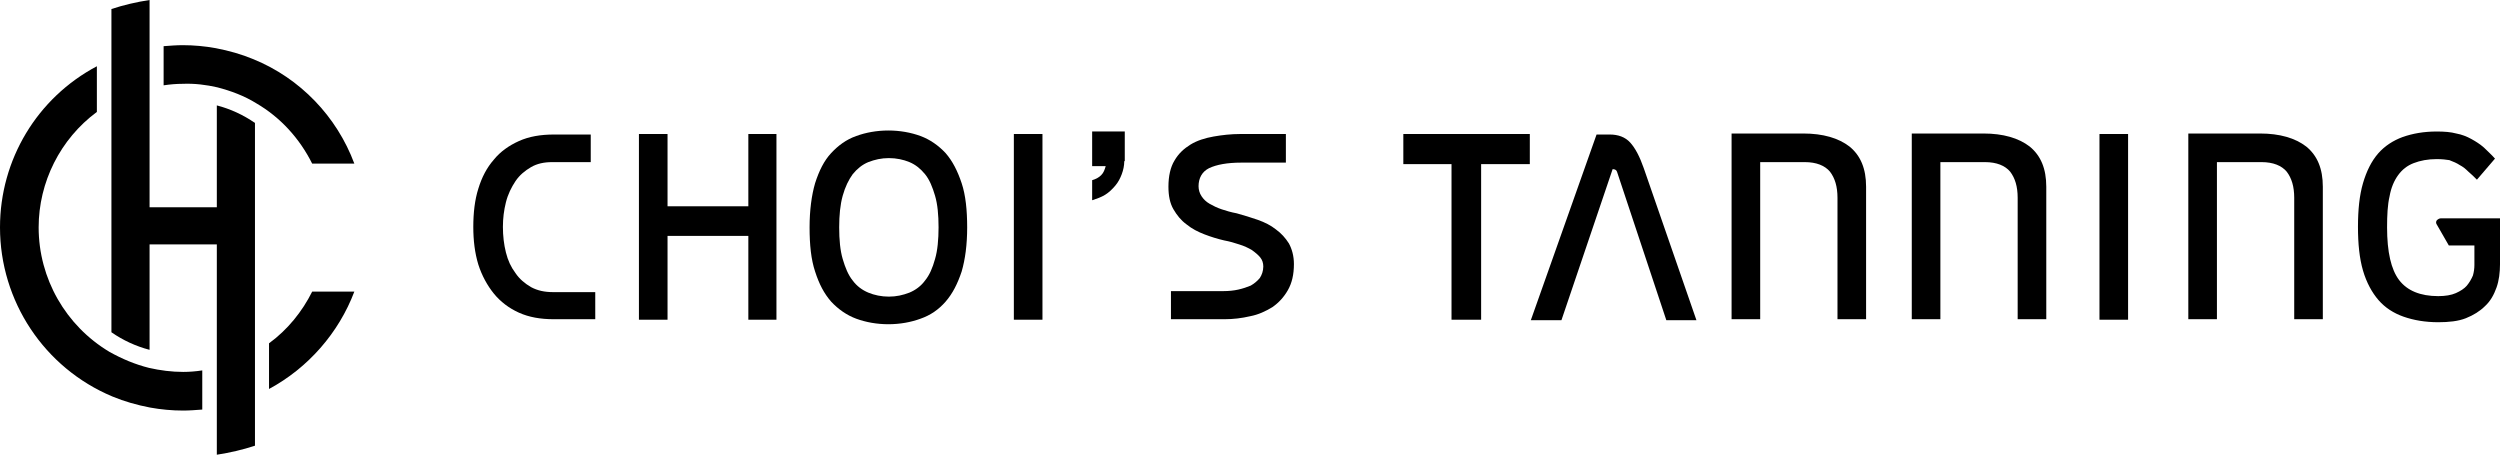 <?xml version="1.0" encoding="utf-8"?>
<!-- Generator: Adobe Illustrator 24.3.0, SVG Export Plug-In . SVG Version: 6.00 Build 0)  -->
<svg version="1.1" id="레이어_1" xmlns="http://www.w3.org/2000/svg" xmlns:xlink="http://www.w3.org/1999/xlink" x="0px"
	 y="0px" viewBox="0 0 498.1 90.7" style="enable-background:new 0 0 498.1 90.7;" xml:space="preserve">
<style type="text/css">
	.st0{clip-path:url(#SVGID_2_);}
</style>
<g>
	<defs>
		<rect id="SVGID_1_" y="0" width="498.1" height="90.7"/>
	</defs>
	<clipPath id="SVGID_2_">
		<use xlink:href="#SVGID_1_"  style="overflow:visible;"/>
	</clipPath>
	<path class="st0" d="M43.3,17.4c2.7,0.7,5.4,1.7,7.8,3.2c4.8,2.8,8.6,7,11.1,12h8.4c-3.5-9.4-10.8-17-20.1-20.8
		c-2.4-1-4.9-1.7-7.5-2.2c-2.2-0.4-4.4-0.6-6.6-0.6c-1.2,0-2.5,0.1-3.8,0.2v7.8c1.3-0.2,2.6-0.3,3.8-0.3
		C38.8,16.6,41.1,16.9,43.3,17.4"/>
	<path class="st0" d="M53.6,68.4v9.1c7.8-4.2,13.9-11.2,17-19.4h-8.4C60.2,62.1,57.3,65.7,53.6,68.4"/>
	<path class="st0" d="M21.8,70.1C13.1,64.9,7.7,55.5,7.7,45.3c0-9,4.3-17.6,11.6-23v-9.1C7.4,19.5,0,31.8,0,45.3
		c0,14.7,8.8,28,22.4,33.7c2.4,1,4.9,1.7,7.5,2.2c2.2,0.4,4.4,0.6,6.6,0.6c1.2,0,2.5-0.1,3.8-0.2v-7.8c-1.3,0.2-2.6,0.3-3.8,0.3
		c-2.3,0-4.6-0.3-6.8-0.8C26.9,72.6,24.3,71.5,21.8,70.1"/>
	<path class="st0" d="M43.1,41.3H29.8V20.9V18V8.9V0c-2.6,0.4-5.2,1-7.6,1.8v9.3v10v3.3v41.8c2.3,1.6,4.9,2.8,7.6,3.5v-21h13.4v21
		v2.9v9.1v8.9c2.6-0.4,5.2-1,7.6-1.8v-9.3v-10v-3.3V24.5c-2.3-1.6-4.9-2.8-7.6-3.5V41.3z"/>
	<path class="st0" d="M118.6,63.6h-8.3c-2.6,0-4.9-0.4-6.9-1.3c-2-0.9-3.7-2.2-5-3.8c-1.3-1.6-2.4-3.6-3.1-5.8c-0.7-2.3-1-4.8-1-7.5
		c0-2.8,0.3-5.4,1-7.6c0.7-2.3,1.7-4.2,3.1-5.8c1.3-1.6,3-2.8,5-3.7c2-0.9,4.3-1.3,7-1.3h7.3v5.5h-7.7c-1.6,0-3,0.3-4.2,1
		c-1.2,0.7-2.3,1.6-3.1,2.8c-0.8,1.2-1.5,2.6-1.9,4.2c-0.4,1.6-0.6,3.2-0.6,4.9c0,1.8,0.2,3.5,0.6,5.1c0.4,1.6,1,2.9,1.9,4.1
		c0.8,1.2,1.9,2.1,3.1,2.8c1.3,0.7,2.7,1,4.4,1h8.4V63.6z"/>
	<polygon class="st0" points="133,41.1 149.1,41.1 149.1,26.7 154.7,26.7 154.7,63.7 149.1,63.7 149.1,47 133,47 133,63.7 
		127.3,63.7 127.3,26.7 133,26.7 	"/>
	<path class="st0" d="M161.3,45.3c0-3.4,0.4-6.4,1.1-8.8c0.8-2.5,1.8-4.5,3.2-6c1.4-1.5,3-2.7,5-3.4c1.9-0.7,4.1-1.1,6.4-1.1
		c2.3,0,4.5,0.4,6.4,1.1c1.9,0.7,3.6,1.9,5,3.4c1.4,1.6,2.4,3.6,3.2,6c0.8,2.4,1.1,5.4,1.1,8.8c0,3.5-0.4,6.4-1.1,8.8
		c-0.8,2.4-1.8,4.4-3.2,6c-1.4,1.6-3,2.7-5,3.4c-1.9,0.7-4.1,1.1-6.4,1.1c-2.3,0-4.5-0.4-6.4-1.1c-1.9-0.7-3.6-1.9-5-3.4
		c-1.4-1.6-2.4-3.5-3.2-6C161.6,51.7,161.3,48.8,161.3,45.3 M167.2,45.3c0,2.5,0.2,4.6,0.7,6.3c0.5,1.7,1.1,3.2,2,4.3
		c0.8,1.1,1.9,1.9,3.1,2.4c1.2,0.5,2.6,0.8,4.1,0.8c1.5,0,2.8-0.3,4.1-0.8c1.2-0.5,2.3-1.3,3.1-2.4c0.9-1.1,1.5-2.5,2-4.3
		c0.5-1.7,0.7-3.9,0.7-6.3c0-2.5-0.2-4.6-0.7-6.3c-0.5-1.7-1.1-3.2-2-4.3c-0.9-1.1-1.9-1.9-3.1-2.4c-1.2-0.5-2.6-0.8-4.1-0.8
		c-1.5,0-2.8,0.3-4.1,0.8c-1.2,0.5-2.2,1.3-3.1,2.4c-0.8,1.1-1.5,2.5-2,4.3C167.4,40.8,167.2,42.9,167.2,45.3"/>
	<rect x="202" y="26.7" class="st0" width="5.7" height="37"/>
	<path class="st0" d="M224,32.1c0,0.9-0.2,1.8-0.5,2.6c-0.3,0.8-0.7,1.6-1.3,2.3c-0.6,0.7-1.2,1.3-2,1.8c-0.8,0.5-1.7,0.8-2.6,1.1
		v-4c0.7-0.2,1.3-0.5,1.8-1c0.5-0.5,0.7-1.1,0.9-1.8h-2.7v-6.9h6.5V32.1z"/>
	<path class="st0" d="M233.3,63.7V58h10.5c1,0,2-0.1,2.9-0.3c0.9-0.2,1.8-0.5,2.5-0.8c0.7-0.4,1.3-0.9,1.8-1.5
		c0.4-0.6,0.7-1.4,0.7-2.3c0-0.7-0.2-1.3-0.6-1.8c-0.4-0.5-1-1-1.7-1.5c-0.7-0.4-1.5-0.8-2.5-1.1c-0.9-0.3-1.9-0.6-3-0.8
		c-1.3-0.3-2.6-0.7-3.9-1.2s-2.5-1.1-3.6-2c-1.1-0.8-1.9-1.8-2.6-3c-0.7-1.2-1-2.7-1-4.5c0-2.1,0.4-3.9,1.2-5.2
		c0.8-1.4,1.9-2.4,3.2-3.2s2.9-1.3,4.6-1.6c1.7-0.3,3.5-0.5,5.3-0.5h9.1v5.7h-8.9c-2.8,0-4.9,0.4-6.4,1.1c-1.4,0.7-2.1,2-2.1,3.6
		c0,0.7,0.2,1.4,0.6,2c0.4,0.6,0.9,1.1,1.6,1.5c0.7,0.4,1.5,0.8,2.4,1.1c0.9,0.3,1.9,0.6,3,0.8c1.4,0.4,2.8,0.8,4.2,1.3
		c1.4,0.5,2.6,1.1,3.6,1.9c1.1,0.8,1.9,1.7,2.6,2.8c0.6,1.1,1,2.5,1,4.1c0,2.1-0.4,3.8-1.2,5.2c-0.8,1.4-1.8,2.5-3.1,3.4
		c-1.3,0.8-2.8,1.5-4.4,1.8c-1.7,0.4-3.4,0.6-5.1,0.6H233.3z"/>
	<polygon class="st0" points="304.8,32.7 295.1,32.7 295.1,63.7 289.2,63.7 289.2,32.7 279.6,32.7 279.6,26.7 304.8,26.7 	"/>
	<path class="st0" d="M322.2,34.3c-0.1-0.4-0.4-0.6-0.9-0.6l-10.2,30.1H305l13.1-37h2.6c1.7,0,3.1,0.5,4.1,1.6
		c1,1.1,1.9,2.8,2.7,5.1L338,63.8h-6L322.2,34.3z"/>
	<path class="st0" d="M366.1,63.7V39.4c0-2.2-0.5-3.9-1.5-5.2c-1-1.2-2.7-1.9-5-1.9h-8.9v31.3H345v-37h14.3c3.9,0,7,0.9,9.2,2.6
		c2.2,1.8,3.3,4.4,3.3,8v26.4H366.1z"/>
	<path class="st0" d="M402,63.7V39.4c0-2.2-0.5-3.9-1.5-5.2c-1-1.2-2.7-1.9-5-1.9h-8.9v31.3h-5.7v-37h14.3c3.9,0,7,0.9,9.2,2.6
		c2.2,1.8,3.3,4.4,3.3,8v26.4H402z"/>
	<rect x="418.3" y="26.7" class="st0" width="5.7" height="37"/>
	<path class="st0" d="M457.1,63.7V39.4c0-2.2-0.5-3.9-1.5-5.2c-1-1.2-2.7-1.9-5-1.9h-8.9v31.3H436v-37h14.3c3.9,0,7,0.9,9.2,2.6
		c2.2,1.8,3.3,4.4,3.3,8v26.4H457.1z"/>
	<path class="st0" d="M485.5,31.7c-1.8,0-3.3,0.3-4.6,0.8c-1.3,0.5-2.3,1.3-3.1,2.4c-0.8,1.1-1.4,2.5-1.7,4.2
		c-0.4,1.7-0.5,3.8-0.5,6.2c0,4.9,0.8,8.4,2.4,10.5c1.6,2.1,4.2,3.2,7.8,3.2c1.4,0,2.6-0.2,3.5-0.6c0.9-0.4,1.7-0.9,2.2-1.5
		s0.9-1.3,1.2-2c0.2-0.7,0.3-1.4,0.3-2.1v-3.9h-5.1l-2.3-4c-0.3-0.4-0.3-0.7-0.1-1c0.2-0.2,0.5-0.4,0.8-0.4h11.8v9.1
		c0,1.7-0.2,3.3-0.7,4.7c-0.5,1.4-1.2,2.7-2.3,3.7c-1,1-2.3,1.8-3.8,2.4c-1.5,0.6-3.4,0.8-5.5,0.8c-2.6,0-4.9-0.4-6.9-1.1
		c-2-0.7-3.7-1.8-5-3.3c-1.3-1.5-2.4-3.5-3.1-5.9c-0.7-2.4-1-5.3-1-8.7c0-3.4,0.3-6.3,1-8.7c0.7-2.4,1.7-4.4,3-5.9
		c1.3-1.5,3-2.6,4.9-3.3c2-0.7,4.2-1.1,6.8-1.1c1.5,0,2.8,0.1,3.9,0.4c1.1,0.2,2.1,0.6,3,1.1c0.9,0.5,1.7,1,2.5,1.7
		c0.7,0.7,1.5,1.4,2.2,2.2l-3.6,4.2c-0.6-0.6-1.1-1.1-1.7-1.6c-0.5-0.5-1.1-1-1.7-1.3c-0.6-0.4-1.3-0.7-2.1-1
		C487.4,31.8,486.5,31.7,485.5,31.7"/>
</g>
</svg>
